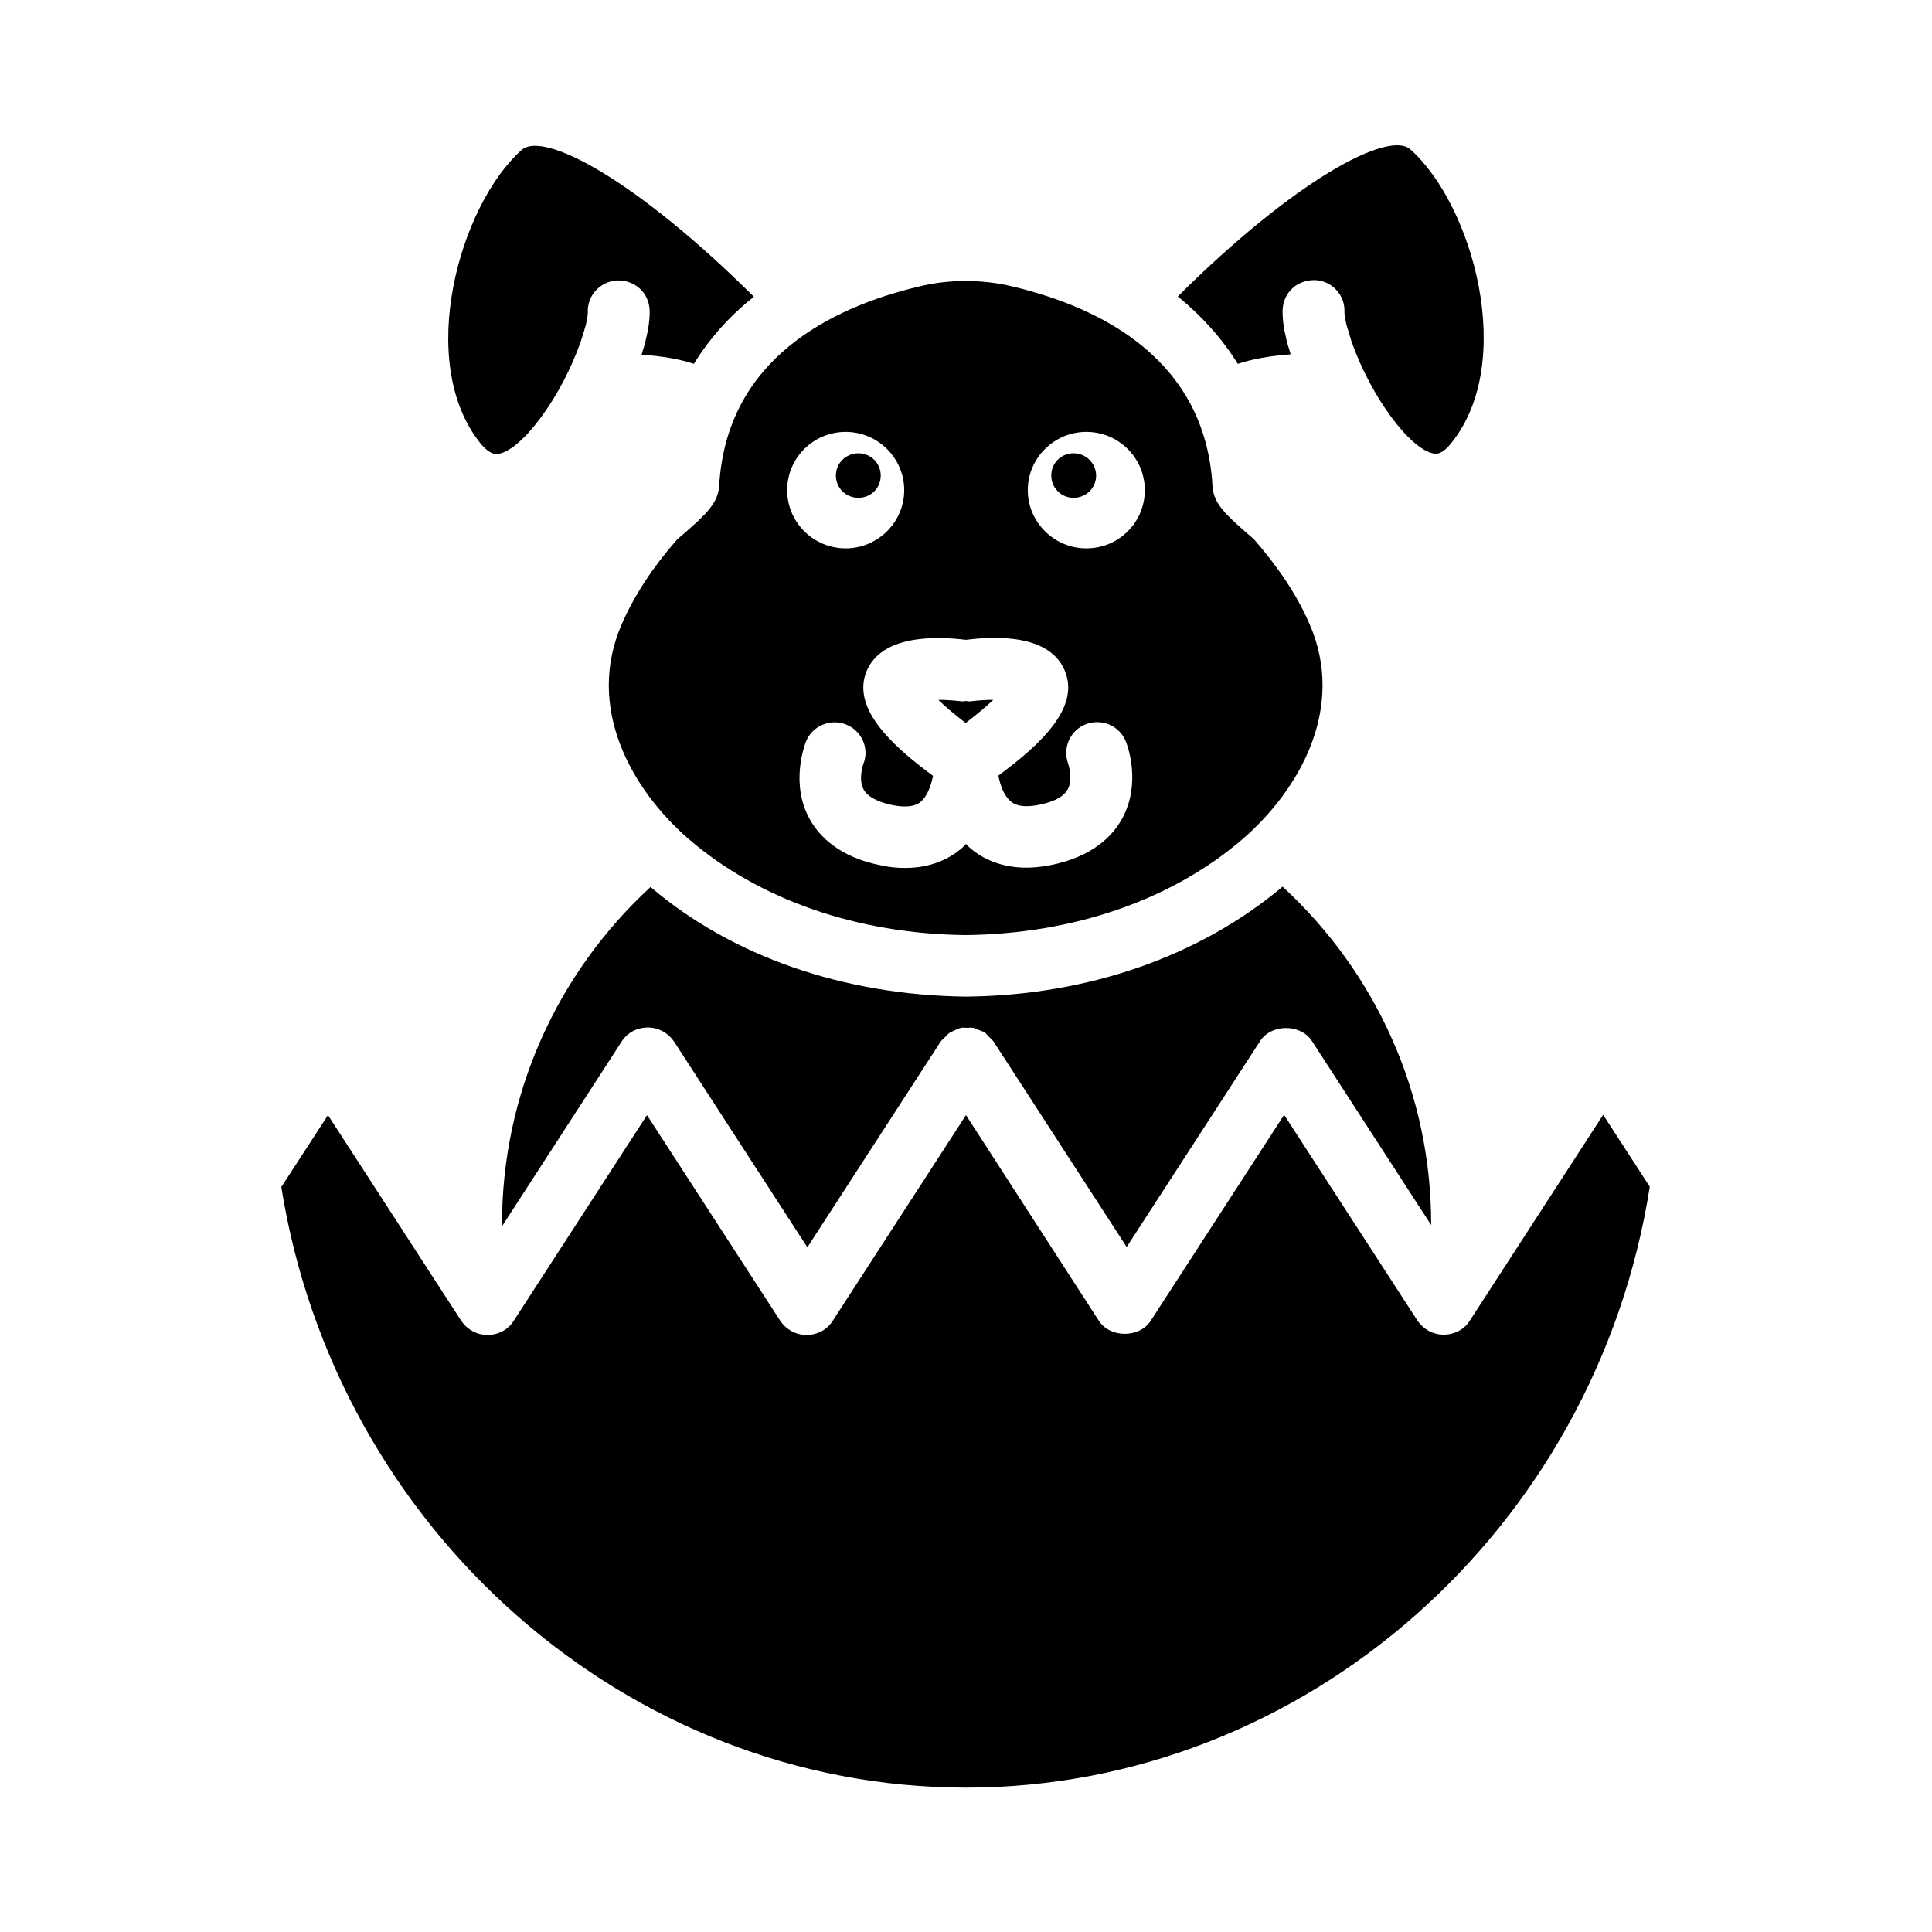<?xml version="1.0" encoding="UTF-8"?>
<!-- Uploaded to: ICON Repo, www.iconrepo.com, Generator: ICON Repo Mixer Tools -->
<svg fill="#000000" width="800px" height="800px" version="1.1" viewBox="144 144 512 512" xmlns="http://www.w3.org/2000/svg">
 <g>
  <path d="m371.5 275.93c3.305 0 5.902-2.598 5.902-5.902 0-3.227-2.598-5.902-5.902-5.902s-5.984 2.598-5.984 5.902c0.004 3.305 2.68 5.902 5.984 5.902z"/>
  <path d="m428.5 275.93c3.305 0 5.984-2.598 5.984-5.902 0-3.227-2.676-5.902-5.984-5.902-3.305 0-5.902 2.598-5.902 5.902-0.004 3.305 2.676 5.902 5.902 5.902z"/>
  <path d="m407.24 329.46c-1.969 0-4.172 0.156-6.062 0.395-0.395 0.078-0.789-0.078-1.18-0.078-0.395 0-0.789 0.156-1.18 0.078-1.969-0.234-4.172-0.395-6.141-0.395 1.574 1.574 3.938 3.621 7.242 6.141 3.383-2.598 5.746-4.644 7.32-6.141z"/>
  <path d="m400 408.11h-0.078-0.078c-32.355-0.395-61.953-10.707-83.445-29.047-25.031 23.066-39.359 55.184-39.359 89.348v0.551l31.723-48.965c1.496-2.363 4.094-3.699 6.926-3.699s5.352 1.418 6.926 3.699l35.344 54.555 35.344-54.555 0.078-0.078c0.316-0.395 0.707-0.707 1.102-1.102s0.789-0.867 1.258-1.18c0 0 0-0.078 0.078-0.078 0.316-0.156 0.629-0.234 0.945-0.395 0.629-0.316 1.258-0.629 1.969-0.789 0.473-0.078 0.945 0 1.496 0 0.551 0 1.102-0.078 1.652 0 0.629 0.156 1.18 0.395 1.812 0.707 0.395 0.156 0.707 0.234 1.102 0.395l0.078 0.078c0.473 0.316 0.789 0.789 1.18 1.18 0.395 0.395 0.789 0.707 1.102 1.102l0.078 0.078 35.344 54.555 35.344-54.555c2.992-4.644 10.785-4.644 13.777 0l31.566 48.727v-0.316c0-34.164-14.328-66.281-39.359-89.348-21.949 18.43-51.551 28.82-83.902 29.133z"/>
  <path d="m472.03 240.43c3.777-1.258 8.422-2.125 14.012-2.519-0.234-0.867-0.551-1.812-0.789-2.598-0.156-0.473-0.234-0.945-0.395-1.574-0.707-2.914-1.023-5.512-0.945-7.715 0.234-4.488 3.777-7.871 8.582-7.793 4.488 0.156 8.031 4.016 7.793 8.5 0 0.078 0 1.023 0.551 3.387l0.234 0.789c0.316 1.102 0.707 2.363 1.102 3.621 5.039 14.406 15.43 28.574 21.805 29.676 0.707 0.078 2.203 0.316 4.723-2.914 17.238-21.57 5.512-63.055-10.941-77.695-5.824-5.195-30.781 8.266-61.637 38.965 6.461 5.273 11.812 11.258 15.906 17.871z"/>
  <path d="m273.42 474.47h-0.16l0.078 0.078z"/>
  <path d="m568.85 439.44-35.344 54.555c-1.496 2.363-4.094 3.699-6.926 3.699s-5.352-1.418-6.926-3.699l-35.344-54.555-35.344 54.555c-2.992 4.644-10.785 4.644-13.777 0l-35.191-54.477-35.344 54.555c-1.496 2.363-4.094 3.699-6.926 3.699s-5.352-1.418-6.926-3.699l-35.344-54.555-35.344 54.555c-1.496 2.363-4.094 3.699-6.926 3.699-2.832 0-5.352-1.418-6.926-3.699l-35.344-54.555-12.359 19.051c14.469 90.922 91.852 159.17 181.44 159.17 89.664 0 166.96-68.25 181.21-159.25z"/>
  <path d="m276.09 264.29c6.375-1.102 16.766-15.273 21.805-29.758 0.395-1.18 0.789-2.441 1.102-3.543l0.234-0.789c0.551-2.363 0.551-3.305 0.551-3.387-0.234-4.488 3.305-8.266 7.793-8.5 4.801-0.078 8.344 3.305 8.582 7.793 0.078 2.203-0.234 4.801-1.023 7.949-0.078 0.316-0.156 0.867-0.316 1.34-0.234 0.789-0.551 1.73-0.789 2.598 5.512 0.395 10.156 1.18 13.855 2.441 4.094-6.691 9.445-12.676 15.902-17.789-30.781-30.621-55.656-44.16-61.559-38.887-16.453 14.641-28.184 56.129-10.941 77.695 2.602 3.152 4.094 2.914 4.805 2.836z"/>
  <path d="m325.29 285.38c-0.867 0.707-1.574 1.34-1.969 1.73-6.297 7.164-11.18 14.641-14.406 21.965-9.996 22.434 2.598 44.32 17.633 57.309 18.656 16.059 44.633 25.113 73.367 25.426 28.652-0.316 54.711-9.367 73.367-25.426 15.035-12.988 27.629-34.875 17.633-57.309-3.227-7.398-8.188-14.801-14.562-22.121-0.234-0.234-0.945-0.867-1.812-1.574-5.746-5.039-8.973-8.031-9.211-12.516-1.891-33.77-29.758-47.391-52.82-52.898-4.168-1.027-8.418-1.5-12.594-1.5-4.172 0-8.422 0.473-12.516 1.496-23.066 5.512-50.934 19.129-52.82 52.898-0.316 4.488-3.543 7.481-9.289 12.52zm106.59-26.922c8.582 0 15.508 6.926 15.508 15.43 0 8.5-6.848 15.43-15.508 15.43-8.5 0-15.508-6.926-15.508-15.43s7.008-15.43 15.508-15.43zm-31.879 55.102c8.66-1.102 22.355-1.258 26.215 8.266 3.856 9.445-5.668 18.895-17.633 27.711 0.473 2.519 1.496 5.434 3.305 6.848 0.551 0.473 2.281 1.891 7.242 0.945 2.832-0.551 6.453-1.652 7.793-4.094 1.574-2.754 0.156-6.769 0.156-6.848-1.574-4.172 0.551-8.895 4.723-10.469s8.895 0.395 10.547 4.566c0.473 1.102 4.172 11.18-1.023 20.547-2.441 4.41-7.715 10.078-19.129 12.281-2.203 0.395-4.25 0.629-6.141 0.629-7.086 0-11.887-2.598-14.879-5.117-0.391-0.316-0.785-0.789-1.176-1.184-0.395 0.395-0.789 0.867-1.258 1.258-2.992 2.519-7.793 5.117-14.879 5.117-1.891 0-3.938-0.156-6.141-0.629-11.414-2.203-16.688-7.871-19.129-12.281-5.195-9.367-1.418-19.445-1.023-20.547 1.652-4.172 6.453-6.219 10.629-4.566 4.172 1.652 6.297 6.375 4.566 10.547 0 0-1.418 4.016 0.156 6.769 1.34 2.363 5.039 3.543 7.793 4.094 5.039 0.945 6.769-0.473 7.32-0.945 1.812-1.574 2.754-4.488 3.227-6.848-11.965-8.816-21.41-18.262-17.633-27.711 4.012-9.52 17.711-9.363 26.371-8.34zm-31.883-55.102c8.5 0 15.508 6.926 15.508 15.43 0 8.5-7.008 15.43-15.508 15.43-8.582 0-15.508-6.926-15.508-15.43s6.926-15.43 15.508-15.43z"/>
 </g>
</svg>